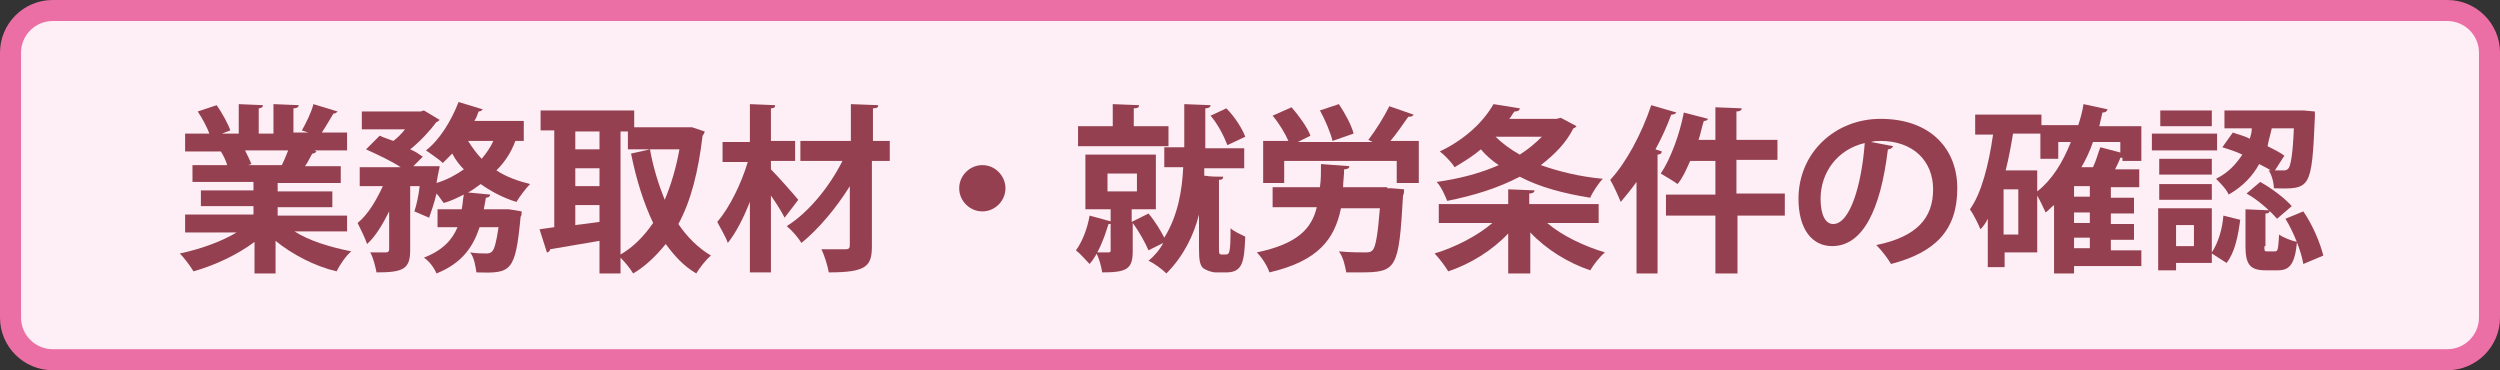 <?xml version="1.0" encoding="utf-8"?>
<!-- Generator: Adobe Illustrator 16.0.3, SVG Export Plug-In . SVG Version: 6.00 Build 0)  -->
<!DOCTYPE svg PUBLIC "-//W3C//DTD SVG 1.1//EN" "http://www.w3.org/Graphics/SVG/1.1/DTD/svg11.dtd">
<svg version="1.1" id="レイヤー_1" xmlns="http://www.w3.org/2000/svg" xmlns:xlink="http://www.w3.org/1999/xlink" x="0px"
	 y="0px" width="237.7px" height="35.2px" viewBox="0 0 237.7 35.2" enable-background="new 0 0 237.7 35.2" xml:space="preserve">
<rect x="0" y="0" width="237.7" height="35.2" fill="#333333" stroke="none"/>
<g>
	<path fill="#FDEFF5" d="M1,30.2c0,2.2,1.8,4,4,4h227.7c2.2,0,4-1.8,4-4V5c0-2.2-1.8-4-4-4H5C2.8,1,1,2.8,1,5V30.2z"/>
	<path fill="none" stroke="#EB6EA5" stroke-width="2" stroke-miterlimit="10" d="M1,30.2c0,2.2,1.8,4,4,4h227.7c2.2,0,4-1.8,4-4V5
		c0-2.2-1.8-4-4-4H5C2.8,1,1,2.8,1,5V30.2z"/>
</g>
<g>
	<path fill="#954050" d="M33,22h-5c1.4,0.9,3.4,1.5,5.4,1.9c-0.5,0.4-1.1,1.3-1.4,1.9c-2.1-0.5-4.2-1.6-5.8-2.9V26h-2v-3
		c-1.6,1.2-3.7,2.2-5.8,2.8c-0.3-0.5-0.9-1.3-1.3-1.7c1.9-0.4,3.9-1.1,5.4-2h-4.9v-1.7h6.5v-0.8h-5v-1.5h5v-0.8h-5.8v-1.6h3.3
		c-0.1-0.4-0.4-1-0.6-1.3l0.2,0v0l-3.6,0v-1.7h2.3c-0.2-0.6-0.7-1.5-1.1-2.1l1.8-0.6c0.5,0.7,1.1,1.8,1.3,2.4l-0.8,0.3h1.6V9.9
		l2.3,0.1c0,0.2-0.2,0.3-0.4,0.3v2.4H26V9.9l2.4,0.1c0,0.2-0.2,0.3-0.5,0.3v2.3h1.4l-0.6-0.2c0.4-0.7,0.9-1.7,1.1-2.5l2.3,0.7
		c-0.1,0.1-0.2,0.2-0.4,0.2c-0.3,0.5-0.7,1.2-1.1,1.8H33v1.7h-3.1l0.2,0.1c-0.1,0.1-0.2,0.2-0.4,0.2c-0.2,0.3-0.4,0.8-0.7,1.2h3.4
		v1.6h-6v0.8h5.2v1.5h-5.2v0.8H33V22z M26.8,15.7c0.2-0.4,0.4-0.9,0.6-1.4h-4.1c0.2,0.4,0.5,1,0.6,1.3l-0.3,0.1v0L26.8,15.7z"/>
	<path fill="#954050" d="M50.1,13.4h-1.1c-0.4,1.1-1,2-1.8,2.8c0.9,0.6,2,1,3.2,1.3c-0.4,0.4-1,1.2-1.3,1.7c-1.3-0.4-2.4-1-3.4-1.7
		c-0.4,0.3-0.8,0.6-1.2,0.8l2.1,0.2c0,0.2-0.2,0.3-0.4,0.3l-0.2,1.1h2l0.4,0l1.2,0.2c0,0.2,0,0.4-0.1,0.5c-0.5,5.3-0.9,5.4-4.2,5.3
		c-0.1-0.6-0.2-1.4-0.6-1.9c0.6,0.1,1.2,0.1,1.5,0.1c0.2,0,0.4,0,0.6-0.2c0.2-0.2,0.4-0.9,0.6-2.3h-1.8c-0.6,1.8-1.6,3.4-4.1,4.4
		c-0.2-0.5-0.7-1.2-1.2-1.5c1.8-0.7,2.7-1.7,3.2-2.9h-1.9v-1.7h2.3c0.1-0.5,0.1-0.9,0.2-1.4c-0.6,0.3-1.2,0.6-1.9,0.8
		c-0.2-0.2-0.4-0.6-0.7-0.9c-0.2,0.9-0.5,1.7-0.7,2.3l-1.4-0.6c0.2-0.6,0.4-1.5,0.5-2.4h-0.9v6.1c0,1.8-0.7,2.1-3.2,2.1
		c-0.1-0.5-0.3-1.4-0.6-1.9c0.6,0,1.3,0,1.5,0c0.2,0,0.3-0.1,0.3-0.3v-3.6c-0.6,1.2-1.3,2.4-2.1,3.1c-0.2-0.6-0.6-1.4-0.9-2
		c1-0.8,1.8-2.2,2.4-3.5h-2.2v-1.8h3.9c-0.9-0.6-2.2-1.2-3.3-1.7l1.3-1.3c0.4,0.2,0.8,0.3,1.3,0.5c0.4-0.3,0.8-0.7,1.1-1.1h-4.1
		v-1.7h5.6l0.3-0.1l1.5,0.9c-0.1,0.1-0.2,0.2-0.3,0.2c-0.6,0.8-1.5,1.8-2.5,2.6c0.5,0.2,0.9,0.5,1.2,0.7l-0.9,0.9h1.5l1,0
		c0,0.2-0.1,0.4-0.3,1.6c1-0.3,1.9-0.8,2.6-1.3c-0.4-0.4-0.8-0.9-1.1-1.5c-0.3,0.3-0.6,0.6-0.9,0.9c-0.4-0.4-1.2-0.9-1.6-1.2
		c1.3-1,2.4-2.8,3.1-4.6l2.3,0.7c-0.1,0.1-0.2,0.2-0.4,0.2c-0.1,0.3-0.2,0.6-0.4,0.9h4.7V13.4z M44.5,13.4c0.4,0.6,0.8,1.2,1.3,1.7
		c0.4-0.5,0.8-1,1.1-1.7H44.5z"/>
	<path fill="#954050" d="M65.8,12.1l1.2,0.4c0,0.1-0.1,0.3-0.2,0.4c-0.4,3.4-1.1,6.2-2.3,8.4c0.8,1.2,1.9,2.3,3.1,3
		c-0.5,0.4-1.1,1.2-1.4,1.7c-1.2-0.7-2.1-1.7-2.9-2.8c-0.9,1.1-1.9,2.1-3.1,2.8c-0.3-0.5-0.8-1.1-1.2-1.5V26h-2v-3.1
		c-1.8,0.3-3.5,0.6-4.7,0.8c0,0.2-0.2,0.3-0.3,0.3l-0.7-2.2l1.4-0.2v-9.2h-1.3v-1.9h8.9v1.6h5.1L65.8,12.1z M57,12.5h-2.3v1.7H57
		V12.5z M54.7,16v1.7H57V16H54.7z M54.7,19.5v1.9l2.3-0.3v-1.6H54.7z M59,12.5v11.7c1.2-0.7,2.2-1.7,3.1-3c-0.9-1.9-1.6-4.1-2.1-6.6
		l1.8-0.4c0.3,1.7,0.8,3.3,1.4,4.8c0.6-1.4,1.1-3.1,1.4-4.8h-4.9v-1.7H59z"/>
	<path fill="#954050" d="M73.3,16.1c0.6,0.6,2.2,2.4,2.6,2.9l-1.3,1.7c-0.3-0.6-0.8-1.4-1.3-2.1v7.3h-2v-6.7
		c-0.6,1.5-1.3,2.9-2.1,3.9c-0.2-0.6-0.7-1.4-1-2c1.2-1.4,2.3-3.7,2.9-5.7h-2.4v-1.9h2.6V9.9l2.4,0.1c0,0.2-0.1,0.3-0.4,0.3v3.1h2.3
		v1.9h-2.3V16.1z M84.6,13.4v1.9h-1.7v8.1c0,1.9-0.5,2.5-4.1,2.5c-0.1-0.6-0.4-1.6-0.7-2.2c1,0,2,0,2.3,0c0.3,0,0.4-0.1,0.4-0.4
		v-5.6c-1.3,2.1-3,4.1-4.6,5.4c-0.3-0.5-0.9-1.2-1.4-1.6c2.1-1.3,4.1-3.8,5.3-6.2h-4v-1.9h4.8V9.9l2.6,0.1c0,0.2-0.1,0.3-0.5,0.3
		v3.1H84.6z"/>
	<path fill="#954050" d="M95.6,17.9c0,1.2-1,2.2-2.2,2.2s-2.2-1-2.2-2.2c0-1.2,1-2.2,2.2-2.2C94.7,15.7,95.6,16.8,95.6,17.9z"/>
	<path fill="#954050" d="M105.8,21.1c-0.1,0.2-0.2,0.2-0.4,0.2c-0.4,1.3-1,2.9-1.8,3.8c-0.3-0.3-0.9-1-1.3-1.3
		c0.6-0.8,1.1-2.1,1.3-3.3L105.8,21.1z M111.1,12v1.9h-8.6V12h3.3V9.9l2.5,0.1c0,0.2-0.1,0.3-0.5,0.3V12H111.1z M115.9,23.6
		c0,0.5,0,0.6,0.3,0.6c0.5,0,0.5,0,0.6-0.1c0.2-0.2,0.2-1.5,0.2-2.4c0.3,0.3,1,0.6,1.4,0.8c-0.1,2.3-0.2,3.4-1.8,3.4h-1
		c-0.4,0-0.9-0.2-1.2-0.4c-0.3-0.3-0.4-0.7-0.4-1.9v-3.2c-0.5,2-1.5,4-3.1,5.6c-0.4-0.4-1.2-1-1.7-1.2c0.6-0.5,1.1-1.1,1.4-1.7
		l-1.4,0.7c-0.3-0.7-0.9-1.8-1.5-2.6v2.7c0,1.7-0.6,2-2.9,2c-0.1-0.6-0.3-1.4-0.6-1.9c0.5,0,1.1,0,1.2,0c0.2,0,0.2-0.1,0.2-0.2v-3.9
		h-2.4v-5.2h6.7v5.2h-2.3v1.2l1.6-0.8c0.6,0.7,1.2,1.7,1.5,2.3c1.3-2.1,1.7-4.5,1.8-6.7h-1.8v-1.9h1.9V9.9l2.5,0.1
		c0,0.2-0.2,0.3-0.5,0.3v3.8h3.7v1.9h-3.8c0,0.3,0,0.5,0,0.7c0.6,0.1,1.2,0.1,1.8,0.1c0,0.2-0.1,0.3-0.4,0.3V23.6z M105.3,16.5v1.7
		h2.8v-1.7H105.3z M116.6,10.3c0.8,0.8,1.5,1.9,1.8,2.7l-1.7,0.8c-0.3-0.8-0.9-2-1.6-2.8L116.6,10.3z"/>
	<path fill="#954050" d="M131.9,17.9l0.4,0l1.2,0.1c0,0.2,0,0.4-0.1,0.6c-0.4,7-0.6,7.3-4.1,7.3c-0.4,0-0.8,0-1.3,0
		c-0.1-0.6-0.3-1.5-0.7-2c1,0.1,2.1,0.1,2.5,0.1c0.3,0,0.5,0,0.7-0.2c0.3-0.3,0.5-1.5,0.7-4h-3.7c-0.6,2.9-2.1,5-6.8,6.1
		c-0.2-0.6-0.7-1.4-1.2-1.9c3.8-0.8,5.2-2.2,5.7-4.3h-4.2v-1.9h4.5c0.1-0.7,0.1-1.4,0.1-2.2l2.7,0.2c0,0.2-0.2,0.3-0.5,0.3
		c0,0.6-0.1,1.2-0.1,1.7H131.9z M134.4,10.9c-0.1,0.2-0.3,0.2-0.5,0.2c-0.5,0.7-1.1,1.6-1.7,2.3h2.7v4h-2.1v-2.1h-10.7v2.1h-2v-4
		h2.4c-0.3-0.7-0.9-1.7-1.5-2.4l1.8-0.8c0.7,0.8,1.5,1.9,1.8,2.7l-1.2,0.6h7.1l-0.4-0.2c0.7-0.9,1.5-2.2,2-3.2L134.4,10.9z
		 M127.3,9.9c0.6,0.9,1.2,2,1.4,2.8l-2,0.7c-0.2-0.8-0.7-2-1.2-2.9L127.3,9.9z"/>
	<path fill="#954050" d="M152.1,21.2h-5c1.4,1.2,3.5,2.2,5.5,2.8c-0.5,0.4-1.1,1.2-1.4,1.7c-2.1-0.7-4.2-2-5.7-3.6V26h-2.1v-3.8
		c-1.5,1.6-3.6,2.9-5.7,3.6c-0.3-0.5-0.9-1.3-1.3-1.7c2-0.6,4.1-1.7,5.5-2.9h-5.1v-1.8h6.6V18l2.5,0.1c0,0.2-0.2,0.3-0.5,0.3v1h6.6
		V21.2z M148.4,11.2l1.5,0.8c-0.1,0.1-0.2,0.2-0.3,0.2c-0.7,1.4-1.8,2.5-3.1,3.5c1.7,0.6,3.7,1.1,5.9,1.3c-0.4,0.4-1,1.3-1.2,1.8
		c-2.5-0.4-4.8-1-6.7-2c-2.1,1.1-4.4,1.8-6.9,2.3c-0.2-0.5-0.6-1.4-1-1.8c2.1-0.3,4.1-0.8,5.9-1.6c-0.6-0.4-1.2-0.9-1.7-1.5
		c-0.7,0.6-1.5,1.1-2.5,1.7c-0.3-0.5-1-1.2-1.4-1.5c2.5-1.2,4.2-2.9,5.1-4.5l2.5,0.4c0,0.2-0.2,0.3-0.5,0.3
		c-0.2,0.2-0.3,0.5-0.5,0.7h4.5L148.4,11.2z M142.2,13c0.6,0.6,1.4,1.2,2.3,1.7c0.8-0.5,1.5-1.1,2.1-1.7H142.2z"/>
	<path fill="#954050" d="M159.4,10.7c-0.1,0.1-0.2,0.2-0.5,0.2c-0.4,1.1-0.9,2.2-1.5,3.3l0.6,0.2c0,0.2-0.2,0.3-0.4,0.3V26h-2v-8.7
		c-0.5,0.7-1,1.3-1.5,1.9c-0.2-0.5-0.7-1.6-1-2.1c1.5-1.6,3-4.4,3.9-7.1L159.4,10.7z M169.7,18.5v2h-4.5V26h-2.1v-5.5h-4.7v-2h4.7
		v-3.2h-2.4c-0.4,0.9-0.7,1.6-1.2,2.2c-0.4-0.3-1.1-0.7-1.6-1c0.9-1.3,1.8-3.7,2.2-5.8l2.3,0.6c-0.1,0.2-0.3,0.2-0.4,0.2
		c-0.2,0.6-0.3,1.2-0.5,1.8h1.6v-3.1l2.5,0.1c0,0.2-0.2,0.3-0.5,0.3v2.7h3.9v1.9h-3.9v3.2H169.7z"/>
	<path fill="#954050" d="M180,13.9c-0.1,0.2-0.3,0.3-0.5,0.3c-0.7,5.8-2.4,9.2-5.3,9.2c-1.9,0-3.2-1.6-3.2-4.5
		c0-4.4,3.5-7.6,7.8-7.6c4.8,0,7.3,2.9,7.3,6.6c0,4-2.1,6.1-6.3,7.2c-0.3-0.5-0.8-1.2-1.4-1.8c3.9-0.8,5.4-2.6,5.4-5.3
		c0-2.7-1.9-4.6-5-4.6c-0.3,0-0.6,0-0.9,0.1L180,13.9z M177.3,13.6c-2.6,0.6-4.2,2.8-4.2,5.3c0,1.4,0.4,2.4,1.2,2.4
		C175.9,21.3,177,17.6,177.3,13.6z"/>
	<path fill="#954050" d="M203.6,23.6v1.7h-6.4V26h-1.9v-6.5c-0.3,0.2-0.5,0.5-0.8,0.7c-0.2-0.4-0.5-1.1-0.8-1.6V24h-3.1v1.4h-1.6
		v-4.6c-0.2,0.4-0.4,0.7-0.7,1c-0.2-0.5-0.7-1.5-1-1.9c1.1-1.5,1.8-4.3,2.2-7.1h-1.7v-1.9h6.3v1h3.5c0.2-0.6,0.4-1.3,0.5-2l2.3,0.5
		c-0.1,0.2-0.2,0.3-0.5,0.3c-0.1,0.4-0.2,0.9-0.3,1.3h4v3.3h-1.8v-0.3c-0.1,0-0.1,0-0.2,0c-0.1,0.3-0.3,0.7-0.5,1.1h2.3v1.7h-2.7v1
		h2.2v1.5h-2.2v1h2.2v1.5h-2.2v1H203.6z M191.9,22.3V18h-1.4v4.3H191.9z M193.7,16.2v2c1.4-1.1,2.4-2.7,3.2-4.7h-1.2v1.6H194v-2.4
		h-2.6c-0.2,1.2-0.4,2.3-0.7,3.5H193.7z M198.7,18.7v-1h-1.5v1H198.7z M198.7,21.2v-1h-1.5v1H198.7z M197.2,22.6v1h1.5v-1H197.2z
		 M201.7,13.5H199c-0.3,0.9-0.7,1.7-1.1,2.4h1.1c0.3-0.6,0.5-1.4,0.7-1.9l1.9,0.5V13.5z"/>
	<path fill="#954050" d="M210.8,12.7v1.6h-6.2v-1.6H210.8z M210.3,19.8V24c0.6-0.9,1-2.2,1.1-3.5l1.6,0.4c-0.2,1.5-0.5,3.1-1.3,4.1
		l-1.4-0.9V25h-3.4v0.7h-1.7v-5.9H210.3z M210.3,15.1v1.5h-5v-1.5H210.3z M205.3,19v-1.5h5V19H205.3z M210.3,10.4V12h-4.9v-1.5
		H210.3z M208.6,23.4v-2h-1.7v2H208.6z M220.1,11.1c-0.3,6.9-0.4,6.9-3.9,6.8c0-0.5-0.2-1.3-0.5-1.7l0.2,0c-0.3-0.2-0.7-0.4-1.1-0.6
		c-0.6,1.1-1.5,2.1-2.9,2.9c-0.2-0.5-0.8-1.1-1.2-1.5c1.2-0.6,1.9-1.4,2.5-2.3c-0.6-0.3-1.3-0.5-1.9-0.7l1-1.4
		c0.5,0.2,1.1,0.3,1.6,0.6c0.1-0.3,0.2-0.6,0.2-1h-2.6v-1.7h7.1l0.4,0l1.1,0.1L220.1,11.1z M215.3,23.4c0,0.5,0,0.5,0.3,0.5h0.7
		c0.3,0,0.3-0.2,0.4-1.6c0.4,0.3,1.2,0.6,1.7,0.7c-0.2,2.1-0.7,2.7-1.8,2.7h-1.2c-1.5,0-1.9-0.6-1.9-2.3v-3.5l2.3,0.1
		c0,0.2-0.1,0.3-0.4,0.3V23.4z M216.5,20.8c-0.6-0.7-1.8-1.8-2.9-2.4l1.3-1.1c1.1,0.6,2.4,1.6,3,2.3L216.5,20.8z M216.3,16.2
		c0.4,0,0.7,0,0.9,0c0.2,0,0.3-0.1,0.4-0.2c0.2-0.3,0.4-1.3,0.5-3.8h-2.1c-0.1,0.5-0.3,1.1-0.4,1.7c0.6,0.3,1.2,0.6,1.6,0.9
		L216.3,16.2z M219,25.1c-0.2-1.2-0.9-3-1.7-4.3l1.7-0.7c0.9,1.3,1.6,3,1.9,4.2L219,25.1z"/>
</g>
</svg>
